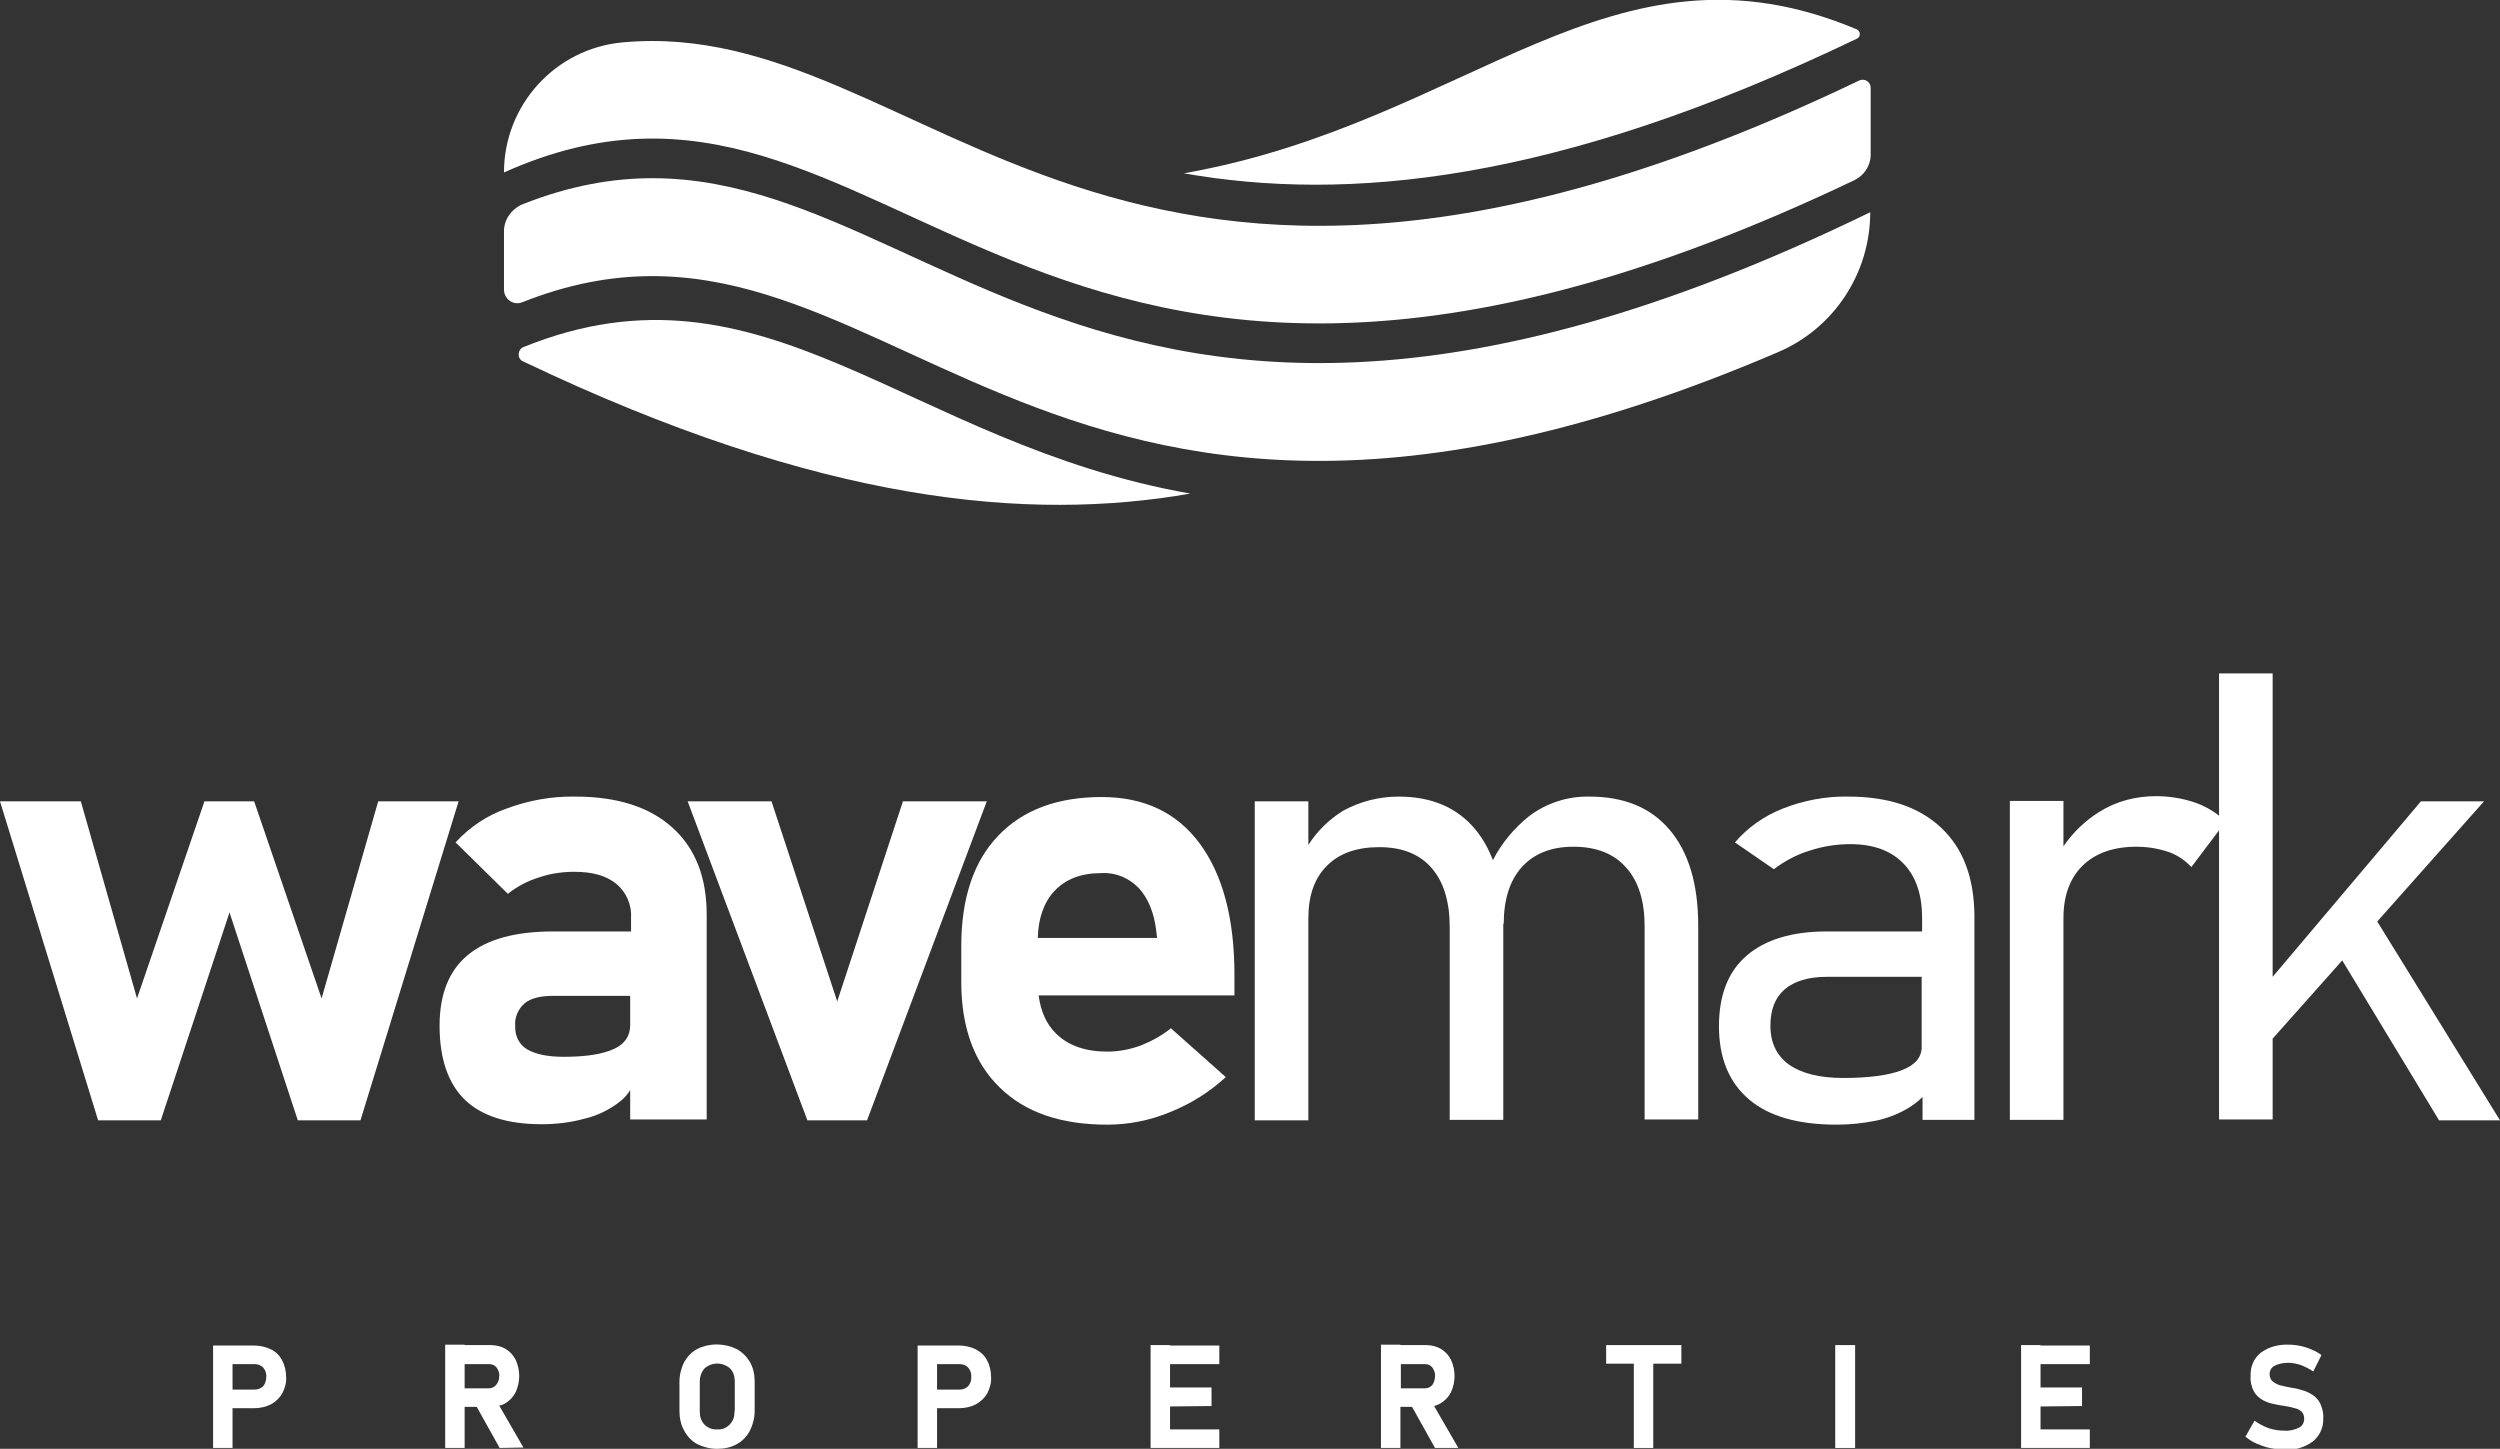 <?xml version="1.0" encoding="UTF-8"?>
<svg xmlns="http://www.w3.org/2000/svg" xmlns:xlink="http://www.w3.org/1999/xlink" version="1.1" id="Layer_1" x="0px" y="0px" viewBox="0 0 578.4 335.2" style="enable-background:new 0 0 578.4 335.2;" xml:space="preserve">
<rect x="0" y="0" width="578.4" height="335.2" fill="#333333" stroke="none"/>
<style type="text/css">
	.st0{fill:#FFFFFF;}
</style>
<g>
	<path class="st0" d="M116.6,53.5V67c0,2.2,2.2,3.8,4.3,2.9c84.4-33.4,115.4,86.6,290.4,11.6c13-5.5,21.4-18.3,21.4-32.4l0,0   c-194.1,94.5-224.1-36.7-311.9-1.8C118.3,48.4,116.6,50.8,116.6,53.5z"></path>
	<path class="st0" d="M429.6,6.8c-56.8-23.9-89.3,21.6-155.7,33.3c37.5,6.6,85.9,2.4,155.8-31.2C430.5,8.5,430.5,7.2,429.6,6.8z"></path>
	<path class="st0" d="M116.6,39.9L116.6,39.9c90.5-40.6,118.6,94.3,312.4,1.8c2.3-1.1,3.8-3.4,3.8-5.9V20.3c0-1.4-1.4-2.2-2.6-1.7   C256.3,102,215.3,3.3,144.1,9.8C128.5,11.2,116.6,24.3,116.6,39.9z"></path>
	<path class="st0" d="M121.1,80.3c55.9-22.6,88.4,22.3,154.3,33.9c-37.3,6.5-85.3,2.4-154.4-30.6C119.6,83,119.7,80.9,121.1,80.3z"></path>
	<g>
		<polygon class="st0" points="87.5,185.4 74.4,231 58.8,185.4 47.3,185.4 31.7,231 18.7,185.4 0,185.4 22.7,259.2 37.2,259.2     53.1,211.1 68.9,259.2 83.4,259.2 106.1,185.4   "></polygon>
		<path class="st0" d="M155.6,191.5c-5.3-4.8-12.8-7.2-22.5-7.2c-5.5-0.1-10.9,0.9-16,2.8c-4.5,1.6-8.5,4.3-11.7,7.8l12.1,11.9    c2.1-1.7,4.6-3,7.2-3.8c2.6-0.9,5.4-1.3,8.2-1.3c4.2,0,7.4,0.9,9.7,2.8c2.3,1.9,3.6,4.9,3.4,7.9v3.1H128c-8.8,0-15.3,1.8-19.7,5.4    c-4.4,3.6-6.6,9.1-6.6,16.4c0,7.7,2,13.4,5.9,17.2c3.9,3.7,9.8,5.6,17.7,5.6c3.4,0,6.8-0.4,10-1.3c3-0.7,5.8-2.1,8.2-4    c0.9-0.7,1.7-1.6,2.3-2.6v6.8h17.7v-47.4C163.5,203,160.9,196.3,155.6,191.5z M145.8,237.2c0,2.5-1.3,4.4-3.8,5.5    c-2.6,1.2-6.4,1.8-11.6,1.8c-3.7,0-6.5-0.6-8.4-1.7c-1.9-1.1-2.9-3.2-2.8-5.4c-0.2-2,0.7-4,2.2-5.3c1.5-1.2,3.7-1.7,6.6-1.7h17.8    L145.8,237.2L145.8,237.2z"></path>
		<polygon class="st0" points="208.9,185.4 193.7,231.7 178.5,185.4 159.1,185.4 186.8,259.2 200.6,259.2 228.3,185.4   "></polygon>
		<path class="st0" d="M254.9,184.4c-10.3,0-18.3,3-24,9c-5.7,6-8.5,14.5-8.5,25.5v8.3c0,10.5,3,18.7,8.9,24.4    c5.9,5.8,14.2,8.6,24.9,8.6c5,0,9.9-1,14.5-2.9c4.8-1.9,9.2-4.7,12.9-8.1l-12.7-11.3c-2.1,1.7-4.5,3-7,4c-2.5,0.9-5.1,1.4-7.7,1.4    c-5.1,0-9-1.4-11.8-4.1c-2.3-2.2-3.6-5.2-4.1-8.9h45.3v-4.8c0-13-2.7-23.1-8-30.3S264.7,184.4,254.9,184.4z M240.1,217.1    c0.1-4.6,1.4-8.3,3.8-10.9c2.6-2.8,6.2-4.2,10.9-4.2c3.3-0.2,6.4,1.1,8.7,3.5c2.1,2.3,3.5,5.6,4,9.8l0.2,1.7H240.1z"></path>
		<path class="st0" d="M367.7,184.3c-5-0.1-9.9,1.5-13.9,4.5c-3.5,2.8-6.4,6.3-8.4,10.2c-1-2.6-2.3-4.9-3.9-6.9    c-4.2-5.2-10.2-7.8-17.9-7.8c-4.5,0-8.9,1.1-12.9,3.3c-3.2,2-6,4.7-8,7.9v-10.1h-12.4v73.8h12.4v-46.7c0-5.3,1.4-9.3,4.3-12.2    c2.9-2.9,6.9-4.3,12.1-4.3c5.3,0,9.3,1.6,12.1,4.8c2.8,3.2,4.2,7.8,4.2,13.6v44.7l12.4,0v-44.8c0-0.2,0-0.5,0-0.7l0.1,0.2    c0-5.7,1.4-10.1,4.2-13.2c2.8-3.1,6.8-4.7,11.9-4.7c5.3,0,9.4,1.6,12.2,4.8c2.9,3.2,4.3,7.8,4.3,13.6v44.7l12.4,0v-44.8    c0-9.6-2.2-17-6.6-22.2S375.7,184.3,367.7,184.3z"></path>
		<path class="st0" d="M449.1,191.5c-5.1-4.8-12.2-7.2-21.5-7.2c-5.2-0.1-10.4,0.9-15.2,2.8c-4.3,1.7-8.1,4.4-11,7.8l9,6.2    c2.5-1.9,5.3-3.4,8.3-4.3c3-1,6.2-1.5,9.4-1.5c5.3,0,9.4,1.5,12.3,4.5c2.9,3,4.3,7.2,4.3,12.6v3.1h-22.1c-8,0-14.2,1.9-18.5,5.6    c-4.3,3.7-6.4,9.2-6.4,16.3c0,7.5,2.4,13.1,7,17c4.6,3.9,11.4,5.8,20.2,5.8c3,0,6-0.3,9-0.9c2.5-0.5,4.9-1.4,7.2-2.7    c1.4-0.8,2.6-1.7,3.7-2.8v5.3h12v-47.4C456.7,203,454.2,196.3,449.1,191.5z M440,247.6c-3.1,1.2-7.7,1.8-13.6,1.8    c-5.5,0-9.7-1.1-12.5-3.1s-4.3-5-4.3-9c0-3.7,1.1-6.5,3.3-8.4c2.2-1.9,5.5-2.9,9.7-2.9h22v16C444.7,244.6,443.1,246.4,440,247.6z"></path>
		<path class="st0" d="M564.3,259.2h14.1L550,213.2l24.7-27.8h-14.6L525.8,226v-70.2h-12.4v32.9c-1.7-1.3-3.5-2.3-5.5-3    c-2.9-1-6-1.5-9.1-1.5c-4.7,0-9.3,1.2-13.2,3.7c-3.2,2-6,4.7-8.2,7.9v-10.5h-12.4v73.8h12.4v-46.8l0,0.1c0-5.2,1.5-9.2,4.4-12.1    c3-2.9,7.1-4.4,12.5-4.4c2.5,0,5,0.4,7.4,1.2c2,0.7,3.8,1.9,5.3,3.5l6.4-8.5v66.9h12.4v-18.7l16.1-18.1L564.3,259.2z"></path>
	</g>
	<g>
		<path class="st0" d="M62.7,312.2c-1.2-0.6-2.6-0.9-3.9-0.9h-5v0h-4.5V335h4.5v-9.2h5c1.4,0,2.7-0.3,3.9-0.9c1.1-0.6,2-1.5,2.6-2.5    c0.6-1.2,1-2.5,0.9-3.8c0-1.3-0.3-2.7-0.9-3.8C64.7,313.6,63.8,312.7,62.7,312.2z M60.9,320.7c-0.5,0.5-1.2,0.8-2,0.8h-5.1v-5.9    h5.1c0.8,0,1.5,0.3,2,0.8c0.5,0.6,0.8,1.4,0.7,2.2C61.6,319.3,61.4,320.1,60.9,320.7z"></path>
		<path class="st0" d="M117,324.6c1-0.6,1.8-1.5,2.3-2.5c1.1-2.4,1.1-5.1,0-7.5c-0.5-1-1.3-1.9-2.3-2.5c-1-0.6-2.2-0.9-3.5-0.9h-6    v-0.1h-4.5V335h4.5v-9.5l2.8,0l5.3,9.5l5.5-0.1l-5.6-9.7C116.1,325.1,116.6,324.9,117,324.6z M107.6,315.6h5.6    c0.7,0,1.3,0.3,1.7,0.8c0.4,0.6,0.7,1.3,0.6,2c0,0.7-0.2,1.4-0.7,2c-0.4,0.5-1,0.8-1.7,0.8h-5.6V315.6z"></path>
		<path class="st0" d="M170.4,312.1c-2.9-1.4-6.3-1.4-9.1,0c-1.3,0.7-2.3,1.8-3,3c-0.7,1.4-1.1,3-1.1,4.6v6.7c0,1.6,0.3,3.2,1.1,4.6    c0.7,1.3,1.7,2.4,3,3.1c1.4,0.7,3,1.1,4.6,1.1c1.6,0,3.2-0.3,4.6-1.1c1.3-0.7,2.3-1.8,3-3.1c0.7-1.4,1.1-3,1.1-4.6v-6.7    c0-1.6-0.3-3.2-1.1-4.6C172.7,313.8,171.7,312.8,170.4,312.1z M169.9,326.6c0.1,1.1-0.3,2.2-1.1,3c-0.8,0.8-1.8,1.2-2.9,1.1    c-1.1,0.1-2.2-0.4-2.9-1.1c-0.8-0.8-1.1-1.9-1.1-3v-7c0-1.1,0.4-2.2,1.1-3c1.7-1.5,4.2-1.5,5.9,0c0.8,0.8,1.1,1.9,1.1,3V326.6z"></path>
		<path class="st0" d="M225.8,312.2c-1.2-0.6-2.6-0.9-3.9-0.9h-5.1v0h-4.5V335h4.5v-9.2h5.1c1.4,0,2.7-0.3,3.9-0.9    c1.1-0.6,2-1.5,2.6-2.5c0.6-1.2,1-2.5,0.9-3.8c0-1.3-0.3-2.7-0.9-3.8C227.8,313.6,226.9,312.8,225.8,312.2z M224,320.7    c-0.5,0.5-1.2,0.8-2,0.8h-5.2v-5.9h5.2c0.8,0,1.5,0.3,2,0.8c0.5,0.6,0.8,1.4,0.7,2.2C224.8,319.3,224.5,320.1,224,320.7z"></path>
		<polygon class="st0" points="270.7,311.2 266.2,311.2 266.2,335 267.9,335 270.7,335 282.1,335 282.1,330.7 270.7,330.7     270.7,325.4 280.3,325.3 280.3,321 270.7,321 270.7,315.6 282.1,315.6 282.1,311.3 270.7,311.3   "></polygon>
		<path class="st0" d="M333.4,324.6c1-0.6,1.8-1.5,2.3-2.5c1.1-2.4,1.1-5.1,0-7.5c-0.5-1-1.3-1.9-2.3-2.5c-1-0.6-2.2-0.9-3.5-0.9    h-5.9v-0.1h-4.5V335h4.5v-9.5l2.7,0l5.3,9.5l5.4,0l-5.6-9.7C332.4,325.1,333,324.9,333.4,324.6z M324.1,315.6h5.6    c0.7,0,1.3,0.3,1.7,0.8c0.4,0.6,0.7,1.3,0.6,2c0,0.7-0.2,1.4-0.6,2c-0.4,0.5-1,0.8-1.7,0.8h-5.6V315.6z"></path>
		<polygon class="st0" points="371.6,315.5 378,315.5 378,335 382.5,335 382.5,315.5 389,315.5 389,311.2 371.6,311.2   "></polygon>
		<rect x="424.6" y="311.2" class="st0" width="4.6" height="23.8"></rect>
		<polygon class="st0" points="472.1,311.2 467.6,311.2 467.6,335 469.2,335 472.1,335 483.5,335 483.5,330.7 472.1,330.7     472.1,325.4 481.7,325.3 481.7,321 472.1,321 472.1,315.6 483.5,315.6 483.5,311.3 472.1,311.3   "></polygon>
		<path class="st0" d="M536.8,324.7c-0.4-0.8-1-1.5-1.8-2c-0.8-0.5-1.6-0.9-2.5-1.1c-0.9-0.3-1.9-0.5-2.7-0.6    c-0.8-0.2-1.6-0.3-2.3-0.5c-0.6-0.2-1.2-0.5-1.7-0.9c-0.5-0.4-0.7-1.1-0.7-1.7c0-0.8,0.4-1.5,1.1-1.9c1-0.5,2.1-0.7,3.2-0.7    c1,0,1.9,0.2,2.9,0.5c1,0.4,2,0.9,2.9,1.5l1.9-3.8c-1.1-0.8-2.4-1.4-3.7-1.8c-1.3-0.4-2.6-0.6-3.9-0.6c-2.3-0.1-4.6,0.5-6.5,1.9    c-1.6,1.3-2.4,3.3-2.3,5.4c-0.1,1.2,0.2,2.4,0.7,3.4c0.4,0.8,1.1,1.5,1.9,2c0.8,0.5,1.7,0.8,2.6,1c0.9,0.2,1.9,0.4,2.8,0.5    c0.7,0.1,1.4,0.3,2.2,0.5c0.6,0.1,1.1,0.4,1.6,0.8c0.4,0.4,0.6,1,0.6,1.6c0,0.9-0.4,1.7-1.2,2.1c-1,0.5-2.2,0.8-3.4,0.7    c-1.3,0-2.5-0.2-3.7-0.6c-1.1-0.4-2.2-1-3.2-1.7l-2.1,3.7c0.8,0.6,1.6,1.2,2.6,1.6c1,0.4,2,0.8,3,1c1.1,0.2,2.2,0.4,3.3,0.4    c2.4,0.2,4.8-0.5,6.7-1.9c1.6-1.3,2.5-3.3,2.4-5.3C537.6,326.9,537.3,325.8,536.8,324.7z"></path>
	</g>
</g>
</svg>
